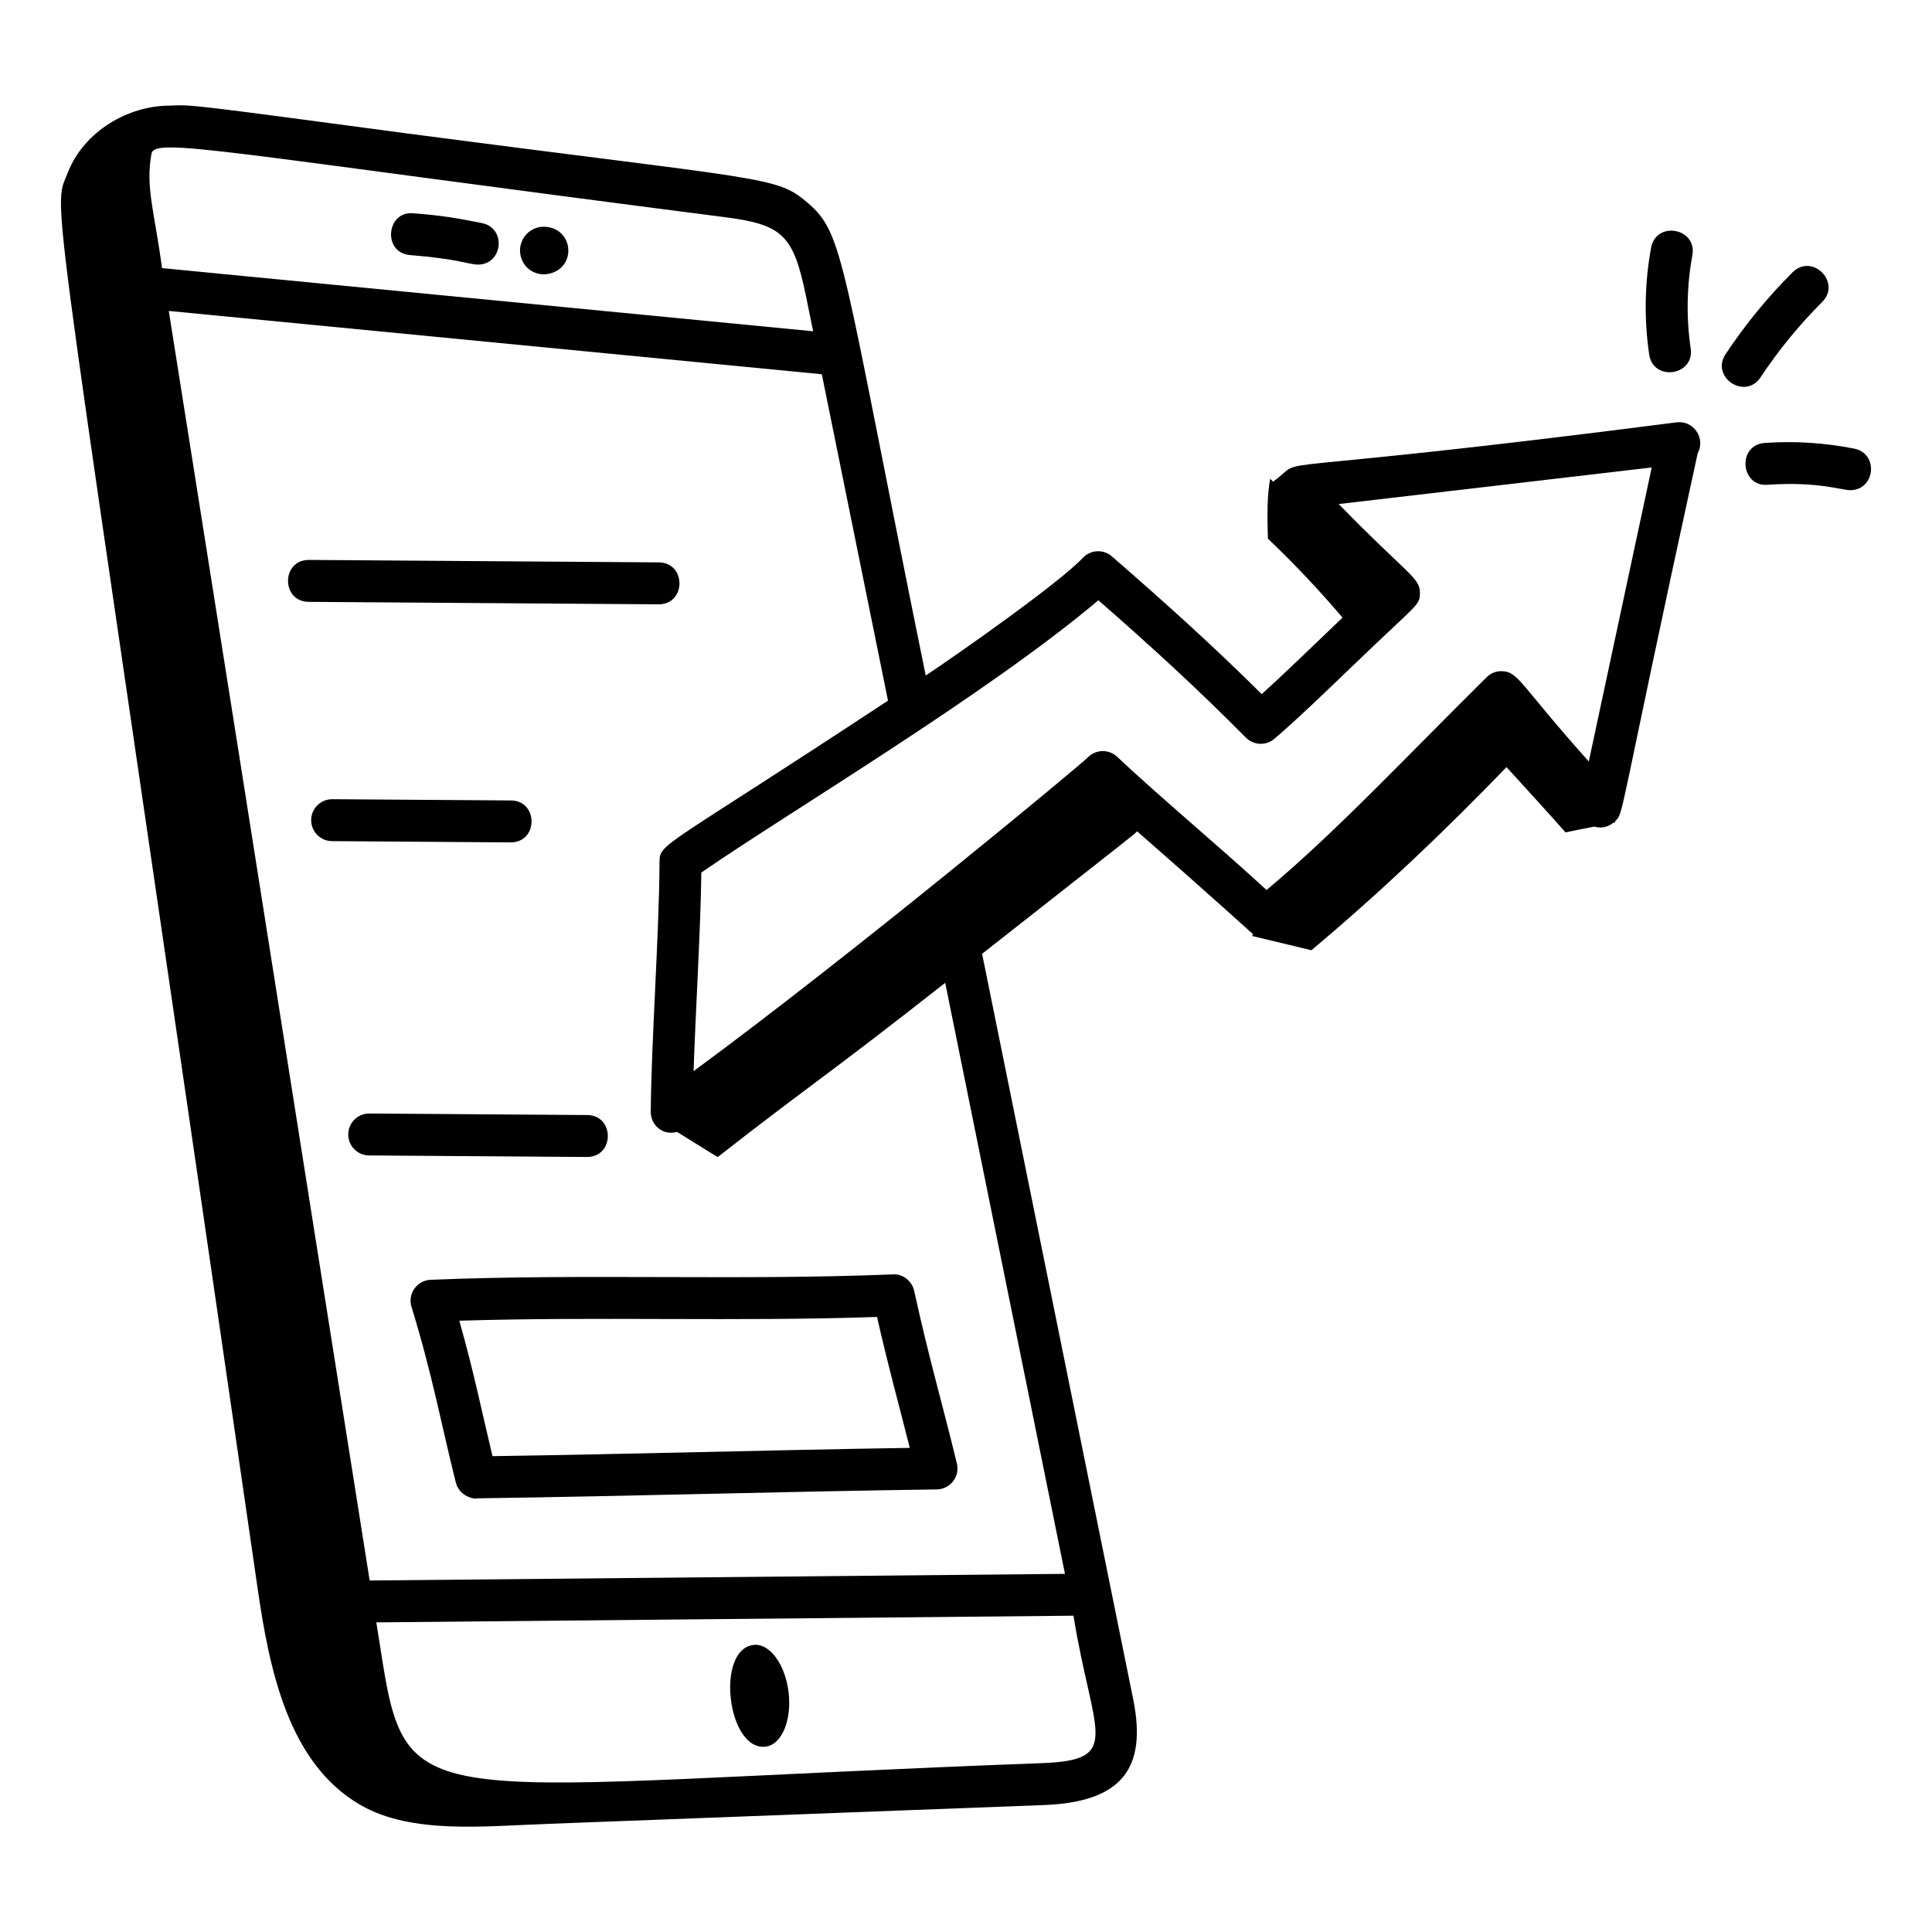 <?xml version="1.0" encoding="UTF-8"?>
<!-- Uploaded to: SVG Repo, www.svgrepo.com, Generator: SVG Repo Mixer Tools -->
<svg fill="#000000" width="800px" height="800px" version="1.1" viewBox="144 144 512 512" xmlns="http://www.w3.org/2000/svg">
 <g>
  <path d="m252.71 211.6c12.602 0.992 15.707 2.523 17.922 2.523 6.66 0 7.644-9.711 1.066-11.008-6.684-1.316-10.25-1.977-18.121-2.59-7.188-0.734-8.316 10.492-0.867 11.074z"/>
  <path d="m289.93 216.44c6.75-1.902 5.988-11.391-0.895-12.293-5.269-0.68-8.82 4.668-6.512 9.16 1.391 2.707 4.457 3.969 7.406 3.133z"/>
  <path d="m343.7 579.92c-10.156 1.207-6.953 28.168 3.203 26.961 4.242-0.504 6.965-6.949 6.082-14.395-0.883-7.445-5.039-13.074-9.285-12.566z"/>
  <path d="m588.38 255.92c-117.71 15.125-96.719 8.207-107 15.73-0.25-0.258-0.531-0.523-0.777-0.781-0.762 4.379-0.816 8.824-0.602 15.875 7.129 6.781 13.496 13.562 19.781 20.93-8.336 7.992-15.832 15.238-21.41 20.277-13.223-13.117-25.559-24.195-39.707-36.5-2.242-1.961-5.625-1.793-7.68 0.367-6.473 6.824-32.277 24.926-41.66 31.215-22.445-110.32-21.488-116.98-31.352-125.34-8.344-7.125-10.527-5.773-106.27-18.355-56.988-7.602-56.965-7.644-62.711-7.348-11.008 0.004-22.711 6.758-27.004 17.723-4.387 11.199-5.305-8.449 50.281 375.21 3.144 21.719 8.188 46.371 27.211 57.395 13.648 7.906 33.172 5.594 50.102 5.012l131.16-4.977c20.59-0.805 27.195-9.738 23.617-27.785l-40.09-197.8c42.426-33.352 39.926-31.309 41.082-32.465 18.199 15.902 30.711 27.277 30.777 27.324-0.117 0.133-0.242 0.27-0.359 0.402 5.254 1.262 10.508 2.523 15.762 3.789 17.875-14.961 35.516-31.707 51.711-48.527 5.309 5.84 10.82 11.832 15.641 17.305 2.008-0.461 4.856-1 7.609-1.531 1.758 0.5 3.508 0.203 5.047-1.023 0.184-0.039 0.43-0.086 0.602-0.129-0.059-0.066-0.133-0.145-0.191-0.211 2.555-2.453 0.371 1.324 21.957-97.594 2.16-3.945-1.082-8.715-5.523-8.188zm-252.24-54.359c15.285 1.977 18.098 4.762 21.422 20.75l1.922 9.48-172.54-16.734c-2.047-15.23-4.41-21.352-2.809-30.277 0.715-4.516 18.074-0.434 152.01 16.781zm84.172 409.68c-161.09 5.992-168.3 14.691-174.85-26.352l-1.734-10.941 184.75-1.77c5.125 31.566 13.172 38.23-8.164 39.062zm5.914-50.152-184.26 1.762-15.555-98.219c-21.125-133.84-16.836-106.56-37.68-238.23l173.06 16.781 17.535 86.492c-59.52 39.246-60.523 37.691-60.547 42.73-0.07 18.738-2.156 47.129-2.324 66.219-0.027 3.328 2.934 6.414 6.949 5.344 3.594 2.227 7.191 4.453 10.785 6.68 24.496-19.18 28.055-20.84 60.301-46.188zm138.82-215.29c-18.047-20.129-18.578-23.758-22.941-23.93-1.582-0.07-3.039 0.52-4.133 1.605-21.863 21.645-40.164 41.23-58.324 56.387-12.316-11.363-28.918-25.219-39.578-35.297-2.227-2.106-5.742-2.008-7.852 0.219-1.621 1.707-62.316 52.148-104.41 83.078 0.559-16.684 1.859-37.379 2.055-52.637 23.32-16.082 75.633-47.164 105.22-72.152 13.715 11.996 25.863 23.055 39.09 36.398 2.051 2.07 5.348 2.199 7.555 0.316 5.828-4.973 13.297-12.164 21.207-19.77 16.828-16.188 17.305-15.508 17.359-18.777 0.07-4.238-3.172-4.805-21.52-23.664l82.949-9.695z"/>
  <path d="m318.55 304.15c7.332 0 7.356-11.062 0.039-11.113-1.344-0.008-93.492-0.656-92.742-0.652-7.332 0-7.356 11.062-0.039 11.113l92.703 0.652h0.039z"/>
  <path d="m279.35 367.24c7.332 0 7.356-11.062 0.039-11.113l-47.328-0.332h-0.039c-3.051 0-5.535 2.465-5.559 5.516-0.023 3.066 2.449 5.574 5.516 5.598l47.328 0.332h0.043z"/>
  <path d="m299.57 450.61c7.332 0 7.356-11.062 0.039-11.113l-57.719-0.406h-0.039c-3.051 0-5.535 2.465-5.559 5.516-0.023 3.066 2.449 5.574 5.516 5.598l57.719 0.406h0.043z"/>
  <path d="m592.05 236.33c-1.203-8.215-1.055-16.52 0.441-24.676 1.328-7.231-9.602-9.234-10.934-2.004-1.715 9.352-1.887 18.871-0.508 28.285 1.066 7.262 12.066 5.672 11-1.605z"/>
  <path d="m626.89 224.04c5.199-5.191-2.641-13.059-7.852-7.863-6.621 6.606-12.59 13.898-17.734 21.672-4.055 6.133 5.199 12.266 9.27 6.137 4.734-7.16 10.223-13.867 16.316-19.945z"/>
  <path d="m635.39 262.89c-7.805-1.543-15.773-2.059-23.688-1.508-7.414 0.508-6.469 11.715 0.758 11.086 13.273-0.906 19.551 1.434 21.855 1.434 6.668-0.004 7.633-9.711 1.074-11.012z"/>
  <path d="m258.14 483.15c-3.641 0.152-6.156 3.703-5.086 7.188 5.59 18.156 7.934 31.406 11.742 46.539 1.109 4.383 6.211 4.465 5.469 4.199 42.105-0.59 79.77-1.77 122-2.367 1.688-0.023 3.277-0.816 4.312-2.152 1.039-1.34 1.406-3.074 1.008-4.719-4.328-17.785-7.043-26.391-11.324-45.758-0.582-2.625-3.062-4.566-5.652-4.352-40.527 1.656-81.34-0.238-122.47 1.422zm126.97 44.551c-38.398 0.609-72.504 1.625-110.59 2.195-2.723-11.297-4.91-22.215-8.797-35.895 36.863-1.145 73.336 0.277 110.7-0.996 3.238 14.199 5.695 22.82 8.684 34.695z"/>
 </g>
</svg>
